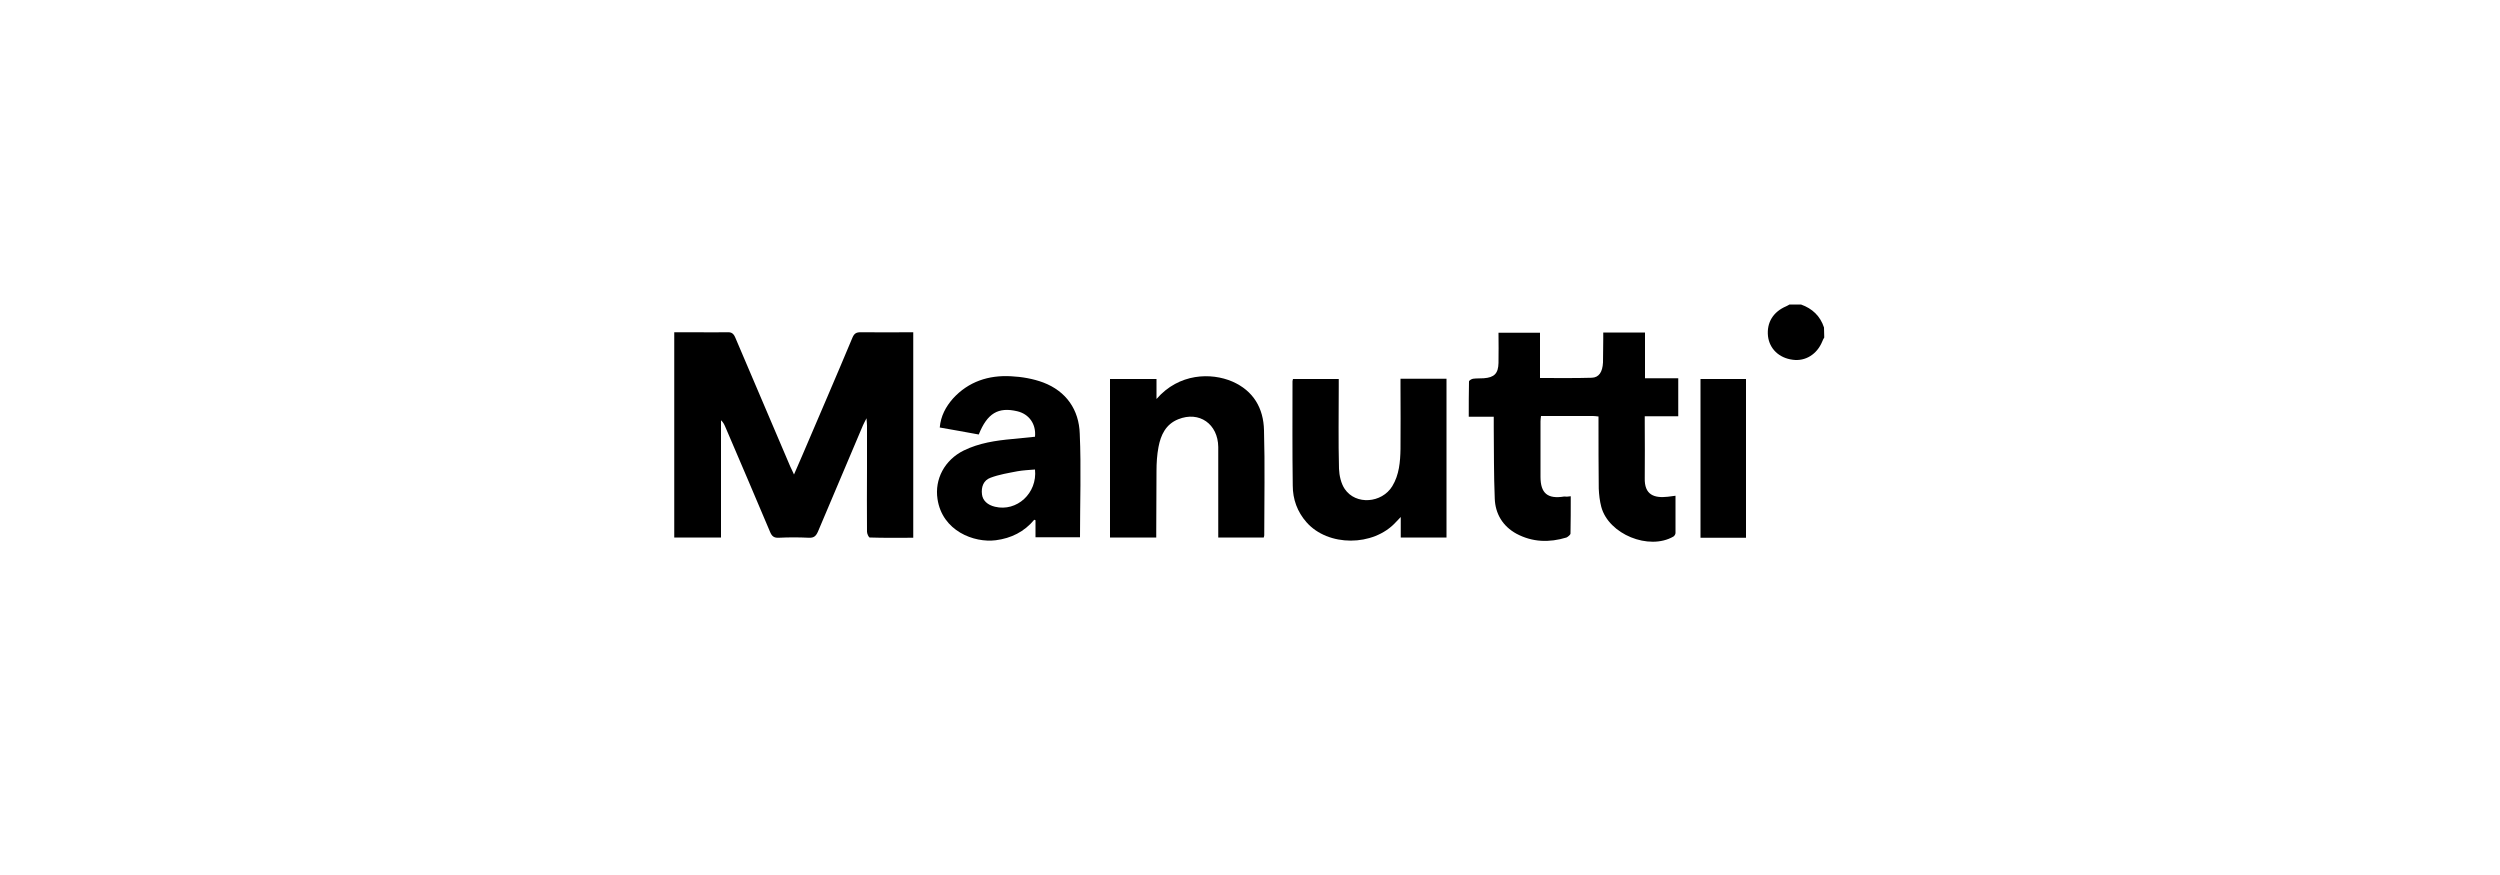<?xml version="1.0" encoding="UTF-8"?> <svg xmlns="http://www.w3.org/2000/svg" xmlns:xlink="http://www.w3.org/1999/xlink" version="1.1" id="a" x="0px" y="0px" viewBox="0 0 1000 350" style="enable-background:new 0 0 1000 350;" xml:space="preserve"> <g> <path d="M729.7,135c-0.3,0.5-0.6,1-0.8,1.6c-2.1,5.1-6.7,8-11.8,7.3c-5.5-0.7-9.3-4.4-9.9-9.4c-0.6-5.5,2.1-9.8,7.3-12 c0.5-0.2,0.9-0.5,1.3-0.7h4.6c4.5,1.6,7.7,4.6,9.2,9.2L729.7,135L729.7,135z"></path> <path d="M269.7,215v-82.1c2.8,0,5.6,0,8.4,0c4.3,0,8.5,0.1,12.8,0c1.7-0.1,2.5,0.5,3.2,2.1c7.3,17.2,14.7,34.4,22,51.6 c0.4,0.9,0.9,1.8,1.5,3.2c1.3-2.9,2.3-5.2,3.3-7.6c6.7-15.7,13.5-31.4,20.1-47.2c0.7-1.6,1.5-2.1,3.2-2.1c7,0.1,14,0,21.1,0v82.2 c-5.8,0-11.6,0.1-17.4-0.1c-0.4,0-1.1-1.5-1.1-2.3c-0.1-8.5,0-17,0-25.4c0-5.7,0-11.4,0-17.1c0-0.7-0.1-1.4-0.2-2.9 c-0.7,1.4-1.1,2.1-1.4,2.8c-6,14.2-12,28.3-18,42.5c-0.8,1.8-1.6,2.6-3.7,2.5c-4-0.2-8-0.2-12,0c-2,0.1-2.8-0.7-3.5-2.4 c-5.9-14-11.9-28-17.9-42c-0.4-0.9-0.8-1.8-1.7-2.6V215L269.7,215L269.7,215z"></path> <path d="M628.3,198.5c0,5.1,0,10-0.1,14.9c0,0.5-1,1.3-1.6,1.6c-6.9,2.1-13.6,1.9-20-1.5c-5.5-3-8.5-8-8.7-14.1 c-0.4-9.5-0.3-19-0.4-28.5c0-1.3,0-2.6,0-4.2h-10c0-4.9,0-9.5,0.1-14.1c0-0.4,1-1,1.6-1.1c1.4-0.2,2.9-0.1,4.3-0.2 c4.2-0.3,5.8-1.9,5.9-6.1c0.1-4,0-7.9,0-12.1H616v18.1c7.1,0,13.9,0.1,20.7-0.1c2.9-0.1,4.3-2.3,4.5-6.1c0.1-3.1,0-6.3,0.1-9.4 c0-0.8,0-1.6,0-2.6h16.7v18.3h13.3v15.2h-13.4c0,1.2,0,2,0,2.8c0,7.3,0.1,14.6,0,21.9c-0.2,6.8,3.8,8.1,9.2,7.5 c0.9-0.1,1.8-0.2,3.1-0.4c0,5.1,0,10,0,14.9c0,0.5-0.4,1.1-0.8,1.4c-9.8,5.7-26-0.9-28.9-11.9c-0.6-2.3-0.9-4.8-1-7.3 c-0.1-8.7-0.1-17.5-0.1-26.2c0-0.8,0-1.6,0-2.6c-0.9-0.1-1.6-0.2-2.2-0.2c-6.9,0-13.8,0-20.8,0c-0.1,0.9-0.2,1.5-0.2,2.2 c0,7.4,0,14.8,0,22.1c0,6.6,2.8,9,9.5,7.9C626.3,198.7,627.1,198.7,628.3,198.5L628.3,198.5z"></path> <path d="M462.6,151.6v8c9-10.4,21.9-10.6,30.3-7c8.5,3.7,12.5,10.7,12.7,19.5c0.4,14,0.1,28,0.1,42c0,0.2-0.1,0.5-0.2,0.9h-18.2 c0-1,0-2,0-2.9c0-11.1,0-22.2,0-33.3c-0.1-9.2-7.6-14.5-16-11.1c-5,2-7,6.3-7.9,11.1c-0.6,3.1-0.8,6.4-0.8,9.6 c-0.1,8,0,15.9-0.1,23.9c0,0.8,0,1.7,0,2.7H444v-63.4L462.6,151.6L462.6,151.6z"></path> <path d="M560.2,151.5h18.4V215h-18.3v-8.2c-1,1.1-1.5,1.6-2,2.1c-9,9.8-27.1,9.8-35.7,0c-3.7-4.2-5.5-9.2-5.5-14.7 c-0.2-13.9-0.1-27.8-0.1-41.7c0-0.2,0.1-0.5,0.2-0.9h18.3c0,1,0,1.9,0,2.8c0,11-0.2,22.1,0.1,33.1c0.1,2.7,0.8,5.9,2.3,8.1 c4.4,6.5,14.8,5.7,19-1.1c2.8-4.6,3.2-9.8,3.3-14.9c0.1-8.2,0-16.5,0-24.7C560.2,153.8,560.2,152.8,560.2,151.5L560.2,151.5z"></path> <path d="M413.7,207.9c-4,4.8-9.2,7.4-15.4,8.2c-8.7,1.1-21.4-3.7-23.3-16.5c-1.2-7.9,2.8-15.6,10.5-19.4c6.1-3,12.8-4,19.5-4.6 c3-0.3,6-0.6,9-0.9c0.5-5.1-2.4-9.1-7.1-10.2c-7.6-1.8-12,0.8-15.4,9.3c-5.1-0.9-10.2-1.9-15.6-2.8c0.4-4.6,2.4-8.3,5.3-11.6 c6.2-6.8,14.3-9.4,23.2-8.9c4.3,0.2,8.9,1,12.9,2.5c9.2,3.5,14.3,10.9,14.6,20.5c0.6,13.7,0.1,27.5,0.1,41.4h-17.8v-6.8 L413.7,207.9L413.7,207.9z M414,187.8c-2.4,0.2-4.8,0.3-7,0.7c-3.6,0.7-7.4,1.3-10.8,2.6c-2.8,1-3.8,3.7-3.4,6.7 c0.3,2.4,2.2,4.2,5.2,4.9C406.7,204.8,415,197.3,414,187.8L414,187.8z"></path> <path d="M698.4,215.1h-18.2v-63.5h18.2V215.1z"></path> </g> </svg> 
